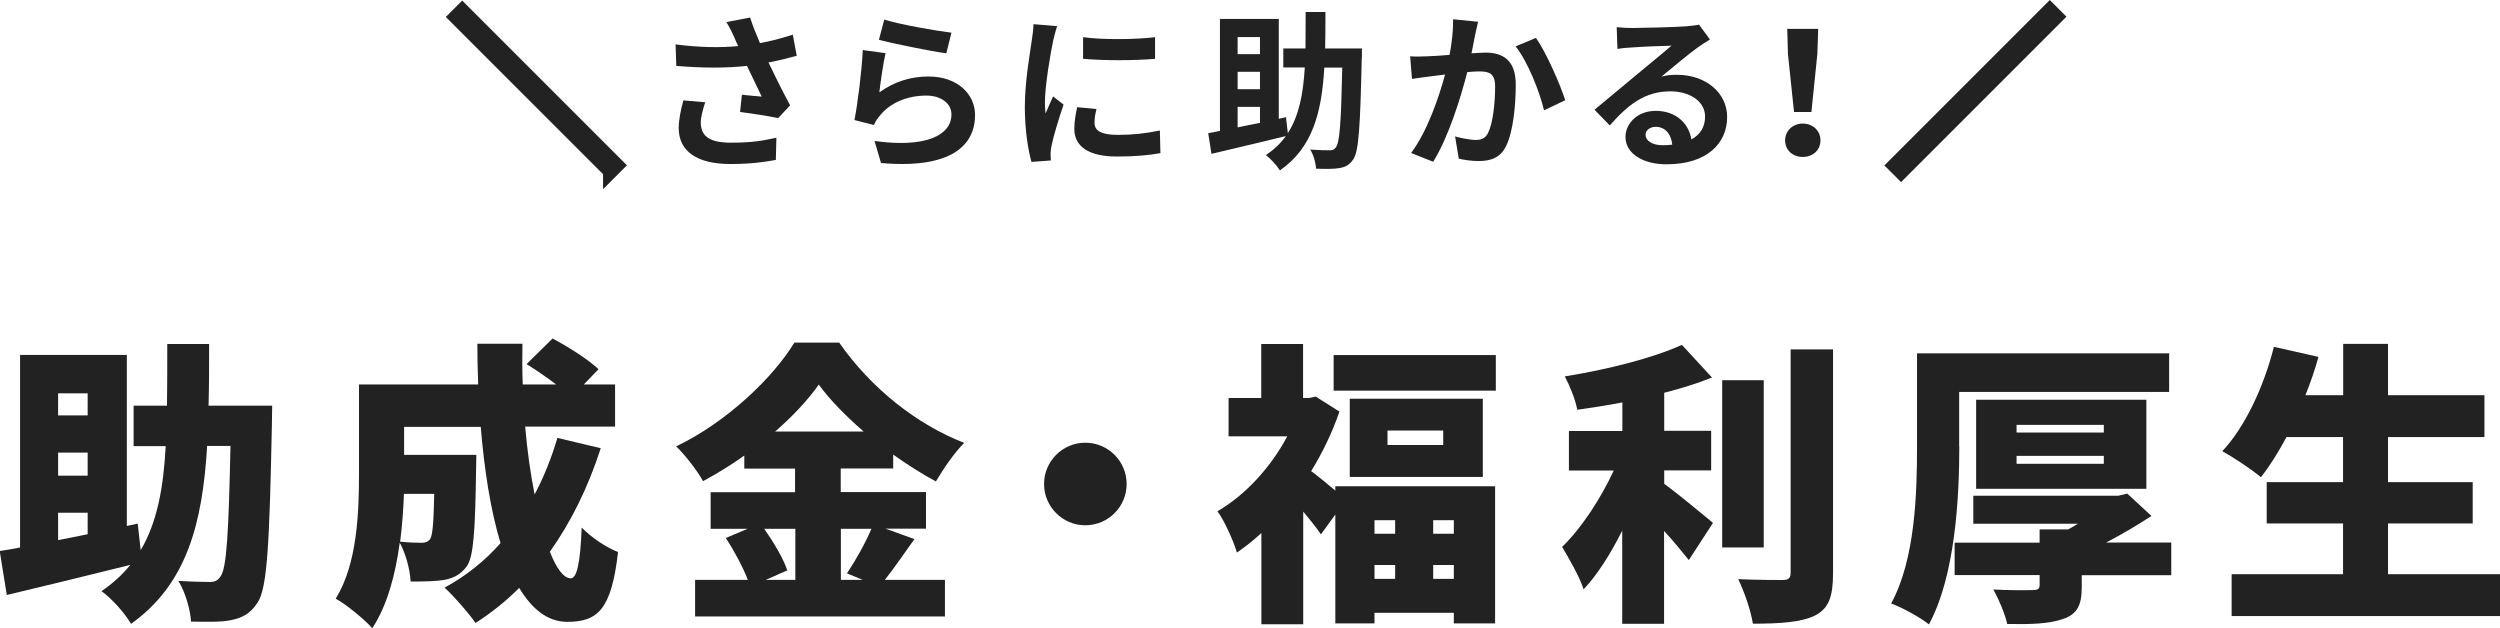 <?xml version="1.0" encoding="UTF-8"?><svg id="b" xmlns="http://www.w3.org/2000/svg" viewBox="0 0 176.81 44.45"><defs><style>.d,.e{fill:#222;}.e{stroke:#222;stroke-miterlimit:10;stroke-width:1.06px;}</style></defs><g id="c"><path class="d" d="m19.25,28.7s-.02.94-.02,1.29c-.17,8.49-.33,11.64-1.02,12.64-.54.81-1.08,1.06-1.88,1.23-.69.15-1.75.12-2.82.1-.04-.81-.4-2.09-.9-2.88.94.06,1.77.08,2.23.08.33,0,.54-.08.75-.38.44-.56.58-3.07.71-9.24h-1.65c-.33,5.53-1.46,9.78-5.38,12.58-.44-.75-1.36-1.79-2.09-2.31.81-.56,1.48-1.17,2.04-1.86-3.07.77-6.28,1.54-8.74,2.13l-.5-3.11c.44-.06.92-.15,1.44-.25v-13.62h7.55v12.1l.77-.17.21,1.88c1.17-1.98,1.61-4.42,1.77-7.36h-2.27v-2.86h2.36c.02-1.36.02-2.82.02-4.36h2.96c0,1.52,0,2.98-.04,4.36h4.49Zm-15.14-.88v1.56h2.09v-1.56h-2.09Zm2.09,4.19h-2.09v1.63h2.09v-1.63Zm-2.09,6.19l2.09-.42v-1.52h-2.09v1.94Z"/><path class="d" d="m42.48,31.72c-.88,2.73-2.09,5.19-3.59,7.3.46,1.19.98,1.88,1.48,1.88.42,0,.67-1.04.77-3.59.69.71,1.75,1.42,2.57,1.73-.46,4.07-1.44,4.94-3.59,4.94-1.38,0-2.5-.9-3.4-2.4-.94.94-1.98,1.77-3.09,2.48-.44-.65-1.54-1.92-2.19-2.5,1.5-.81,2.84-1.88,3.96-3.15-.71-2.34-1.15-5.21-1.4-8.22h-5.42v1.98h5.11s-.02.73-.02,1.06c-.06,4.26-.17,6.17-.67,6.84-.46.6-.94.81-1.56.94-.56.1-1.44.12-2.4.12-.04-.85-.35-2-.77-2.75-.29,2.21-.88,4.44-1.94,6.05-.52-.6-1.9-1.73-2.59-2.09,1.54-2.46,1.65-6.15,1.65-8.89v-6.26h8.43c-.04-.96-.06-1.92-.06-2.88h3.19c-.02.96-.02,1.92.02,2.88h2.36c-.65-.5-1.44-1.04-2.09-1.44l1.84-1.81c1.06.56,2.52,1.48,3.25,2.17l-1.04,1.08h2.21v2.98h-6.36c.15,1.71.38,3.36.67,4.8.65-1.23,1.19-2.57,1.61-4l3.07.73Zm-13.91,3.21c-.04,1.06-.12,2.21-.27,3.38.63.06,1.17.08,1.5.08.27,0,.46-.06.62-.27.17-.25.25-1.11.29-3.19h-2.15Z"/><path class="d" d="m64.67,38.13c-.73,1.02-1.46,2.09-2.09,2.88h4.25v2.59h-17.67v-2.59h3.73c-.35-.9-.96-2.06-1.56-2.96l1.54-.65h-2.61v-2.59h5.97v-1.67h-3.59v-.92c-.94.67-1.92,1.27-2.92,1.81-.38-.71-1.25-1.84-1.9-2.46,3.57-1.71,6.86-4.86,8.36-7.34h3.17c2.27,3.25,5.51,5.8,8.84,7.09-.75.77-1.44,1.79-2,2.73-1-.54-2.02-1.19-3.02-1.9v.98h-3.71v1.67h6.03v2.59h-2.86l2.02.73Zm-10.62-.73c.67.96,1.36,2.11,1.63,2.94l-1.52.67h2.09v-3.61h-2.19Zm7.03-6.88c-1.27-1.11-2.4-2.25-3.17-3.32-.77,1.08-1.83,2.23-3.09,3.32h6.26Zm-1.61,6.88v3.61h1.54l-1.11-.46c.58-.86,1.29-2.11,1.73-3.15h-2.17Z"/><path class="d" d="m76.76,31.31c1.61,0,2.92,1.31,2.92,2.92s-1.31,2.92-2.92,2.92-2.92-1.31-2.92-2.92,1.31-2.92,2.92-2.92Z"/><path class="d" d="m94.44,34.39h11.3v9.7h-2.92v-.75h-5.61v.75h-2.77v-7.7l-1.02,1.4c-.31-.46-.77-1.04-1.25-1.61v7.97h-2.96v-6.45c-.56.52-1.15.98-1.73,1.38-.23-.81-.94-2.36-1.38-2.92,1.96-1.13,3.78-3.11,4.94-5.3h-4.15v-2.71h2.31v-3.82h2.96v3.82h.4l.5-.1,1.67,1.06c-.5,1.46-1.19,2.9-2,4.21.48.35,1.17.92,1.71,1.38v-.31Zm11.35-9.28v2.52h-11.47v-2.52h11.47Zm-.92,3.09v5.53h-9.41v-5.53h9.41Zm-7.66,8.59v.96h1.46v-.96h-1.46Zm0,4.15h1.46v-.98h-1.46v.98Zm4.86-10.49h-3.94v1.02h3.94v-1.02Zm.75,6.34h-1.46v.96h1.46v-.96Zm0,4.15v-.98h-1.46v.98h1.46Z"/><path class="d" d="m117.69,34.21c1.06.77,2.96,2.36,3.46,2.77l-1.71,2.63c-.46-.58-1.08-1.33-1.75-2.06v6.57h-2.96v-6.59c-.81,1.61-1.73,3.09-2.73,4.15-.29-.9-1.04-2.19-1.52-3,1.4-1.36,2.75-3.46,3.65-5.4h-3.17v-2.8h3.78v-2.02c-1.08.21-2.17.38-3.19.52-.12-.69-.54-1.73-.88-2.36,3-.48,6.22-1.29,8.28-2.23l2.13,2.31c-1.04.42-2.19.77-3.38,1.08v2.69h3.32v2.8h-3.32v.94Zm7.05,4.51h-2.94v-11.83h2.94v11.83Zm4.9-14v15.81c0,1.69-.31,2.5-1.27,3-.98.48-2.48.58-4.4.58-.13-.88-.61-2.29-1.04-3.15,1.31.06,2.69.06,3.15.06.4,0,.56-.12.56-.52v-15.79h3Z"/><path class="d" d="m138.57,31.56c0,3.65-.29,9.18-2.15,12.6-.58-.48-1.92-1.21-2.67-1.48,1.71-3.13,1.83-7.82,1.83-11.12v-6.57h17.83v2.73h-14.85v3.84Zm14.98,9.12h-6.32v.83c0,1.29-.31,1.92-1.33,2.27-1.02.35-2.32.38-3.94.35-.17-.75-.61-1.77-.98-2.44.98.06,2.44.06,2.79.04.35,0,.48-.08.48-.35v-.71h-6.01v-2.29h6.01v-.94h2.02c.23-.13.46-.25.69-.4h-7.4v-1.98h10.26l.63-.15,1.71,1.58c-.96.63-2.07,1.29-3.21,1.88h4.61v2.29Zm-13.79-6.11v-6.3h12.04v6.3h-12.04Zm2.86-3.98h6.17v-.54h-6.17v.54Zm0,2.21h6.17v-.56h-6.17v.56Z"/><path class="d" d="m176.81,40.61v2.96h-18.98v-2.96h7.88v-3.59h-5.4v-2.92h5.4v-3.19h-4c-.58,1.08-1.19,2.06-1.81,2.84-.61-.52-1.96-1.42-2.73-1.84,1.61-1.71,2.94-4.57,3.65-7.38l3.15.71c-.25.92-.56,1.81-.92,2.71h2.67v-3.63h3.17v3.63h6.82v2.96h-6.82v3.19h5.99v2.92h-5.99v3.59h7.93Z"/><path class="e" d="m43.18,12.1L32.28,1.2l.41-.41,10.9,10.9-.41.41Z"/><path class="d" d="m56.36,3.94c-.6.17-1.29.34-2.01.48.46.96,1.02,2.08,1.53,3.03l-.84.9c-.65-.13-1.82-.32-2.7-.43l.13-1.22c.4.04,1.04.11,1.4.13-.29-.6-.69-1.43-1.04-2.17-1.45.16-3.11.16-5,0l-.05-1.52c1.7.22,3.17.24,4.43.12-.1-.19-.18-.38-.25-.56-.22-.48-.33-.72-.59-1.14l1.68-.32c.2.62.43,1.19.7,1.81.83-.16,1.57-.35,2.32-.6l.28,1.5Zm-6.48,3.29c-.14.38-.32,1.07-.32,1.41,0,.86.44,1.45,2.12,1.45s2.36-.17,3.23-.35l-.04,1.57c-.66.12-1.65.29-3.2.29-2.38,0-3.67-.9-3.67-2.55,0-.53.14-1.27.33-1.95l1.53.13Z"/><path class="d" d="m62.18,6.54c1.08-.78,2.25-1.13,3.49-1.13,2.08,0,3.29,1.28,3.29,2.72,0,2.17-1.71,3.83-6.65,3.4l-.46-1.56c3.56.5,5.44-.37,5.44-1.88,0-.77-.73-1.33-1.77-1.33-1.34,0-2.53.49-3.27,1.39-.22.26-.35.46-.44.69l-1.38-.35c.23-1.16.52-3.47.59-4.95l1.61.22c-.16.66-.36,2.08-.44,2.77Zm.37-5.15c1.13.35,3.7.8,4.74.92l-.36,1.46c-1.2-.16-3.84-.71-4.77-.95l.38-1.44Z"/><path class="d" d="m74.77,1.85c-.1.24-.24.84-.29,1.05-.17.79-.58,3.16-.58,4.35,0,.23.01.52.05.77.17-.42.36-.81.53-1.2l.74.58c-.34.99-.73,2.28-.85,2.91-.04.17-.07.43-.07.55.01.13.01.32.02.49l-1.37.1c-.24-.83-.47-2.28-.47-3.88,0-1.78.36-3.79.49-4.7.05-.34.12-.79.12-1.16l1.67.14Zm2.78,5.86c-.1.38-.14.67-.14.99,0,.53.46.84,1.65.84,1.07,0,1.94-.1,2.97-.31l.04,1.6c-.77.14-1.72.24-3.07.24-2.05,0-3.02-.74-3.02-1.95,0-.49.08-.99.2-1.54l1.37.13Zm4.14-5.08v1.53c-1.46.13-3.61.13-5.09,0v-1.53c1.45.2,3.81.16,5.09,0Z"/><path class="d" d="m96.31,4.06c-.11,4.91-.21,6.67-.61,7.22-.28.41-.56.54-.99.61-.38.07-1.01.06-1.63.04-.02-.38-.17-.98-.42-1.35.59.04,1.13.05,1.39.05.19,0,.31-.04.42-.2.28-.32.38-1.81.46-5.65h-1.27c-.18,3.16-.83,5.68-3.14,7.27-.22-.35-.66-.83-.99-1.08.59-.4,1.05-.84,1.41-1.35-1.83.46-3.8.91-5.26,1.26l-.23-1.46c.24-.05.53-.1.83-.16V1.34h4.16v7.06l.51-.11.13,1.13c.8-1.25,1.09-2.79,1.2-4.65h-1.52v-1.34h1.57c.01-.81.01-1.67.01-2.58h1.4c0,.9,0,1.76-.02,2.58h2.6v.63Zm-8.78-1.44v1.21h1.58v-1.21h-1.58Zm1.58,2.46h-1.58v1.23h1.58v-1.23Zm-1.58,3.93c.5-.1,1.03-.22,1.58-.32v-1.13h-1.58v1.45Z"/><path class="d" d="m104.53,1.57c-.07.31-.16.68-.22.98-.06.36-.16.79-.24,1.22.39-.02.75-.05.99-.05,1.26,0,2.14.56,2.14,2.26,0,1.4-.17,3.29-.67,4.32-.39.83-1.05,1.09-1.95,1.09-.46,0-1.02-.07-1.41-.17l-.26-1.57c.46.13,1.14.25,1.45.25.4,0,.71-.12.89-.52.33-.66.49-2.07.49-3.25,0-.95-.41-1.08-1.16-1.08-.19,0-.48.02-.81.05-.46,1.8-1.32,4.59-2.41,6.34l-1.56-.62c1.16-1.56,1.96-3.93,2.4-5.55-.42.05-.79.1-1.02.13-.33.04-.95.12-1.32.18l-.13-1.6c.43.04.83.01,1.26,0,.37-.01.93-.05,1.53-.1.17-.91.26-1.77.25-2.52l1.76.18Zm4.1,1.11c.72,1.02,1.71,3.28,2.07,4.41l-1.5.71c-.31-1.32-1.16-3.46-2.01-4.52l1.44-.6Z"/><path class="d" d="m120.95,2.78c-.29.18-.56.36-.83.54-.63.44-1.88,1.5-2.62,2.1.4-.11.73-.13,1.11-.13,2.01,0,3.54,1.26,3.54,2.98,0,1.87-1.42,3.35-4.29,3.35-1.65,0-2.9-.75-2.9-1.94,0-.96.87-1.84,2.13-1.84,1.46,0,2.35.9,2.53,2.02.65-.35.97-.9.97-1.62,0-1.07-1.08-1.78-2.46-1.78-1.82,0-3.01.97-4.28,2.41l-1.08-1.11c.84-.68,2.26-1.89,2.97-2.47.66-.55,1.89-1.55,2.48-2.06-.61.01-2.24.08-2.86.13-.32.01-.7.05-.97.1l-.05-1.54c.34.04.74.06,1.08.06.62,0,3.16-.06,3.83-.12.49-.04.77-.08.91-.12l.77,1.05Zm-2.68,7.46c-.07-.77-.52-1.27-1.16-1.27-.44,0-.73.26-.73.56,0,.44.5.74,1.2.74.25,0,.48-.01.7-.04Z"/><path class="d" d="m126.25,9.93c0-.68.54-1.19,1.25-1.19s1.25.5,1.25,1.19-.54,1.17-1.25,1.17-1.25-.48-1.25-1.17Zm.2-6.11l-.05-1.78h2.19l-.06,1.78-.42,4.1h-1.23l-.43-4.1Z"/><path class="e" d="m144.97.75l.43.43-10.95,10.95-.43-.43,10.95-10.95Z"/></g></svg>